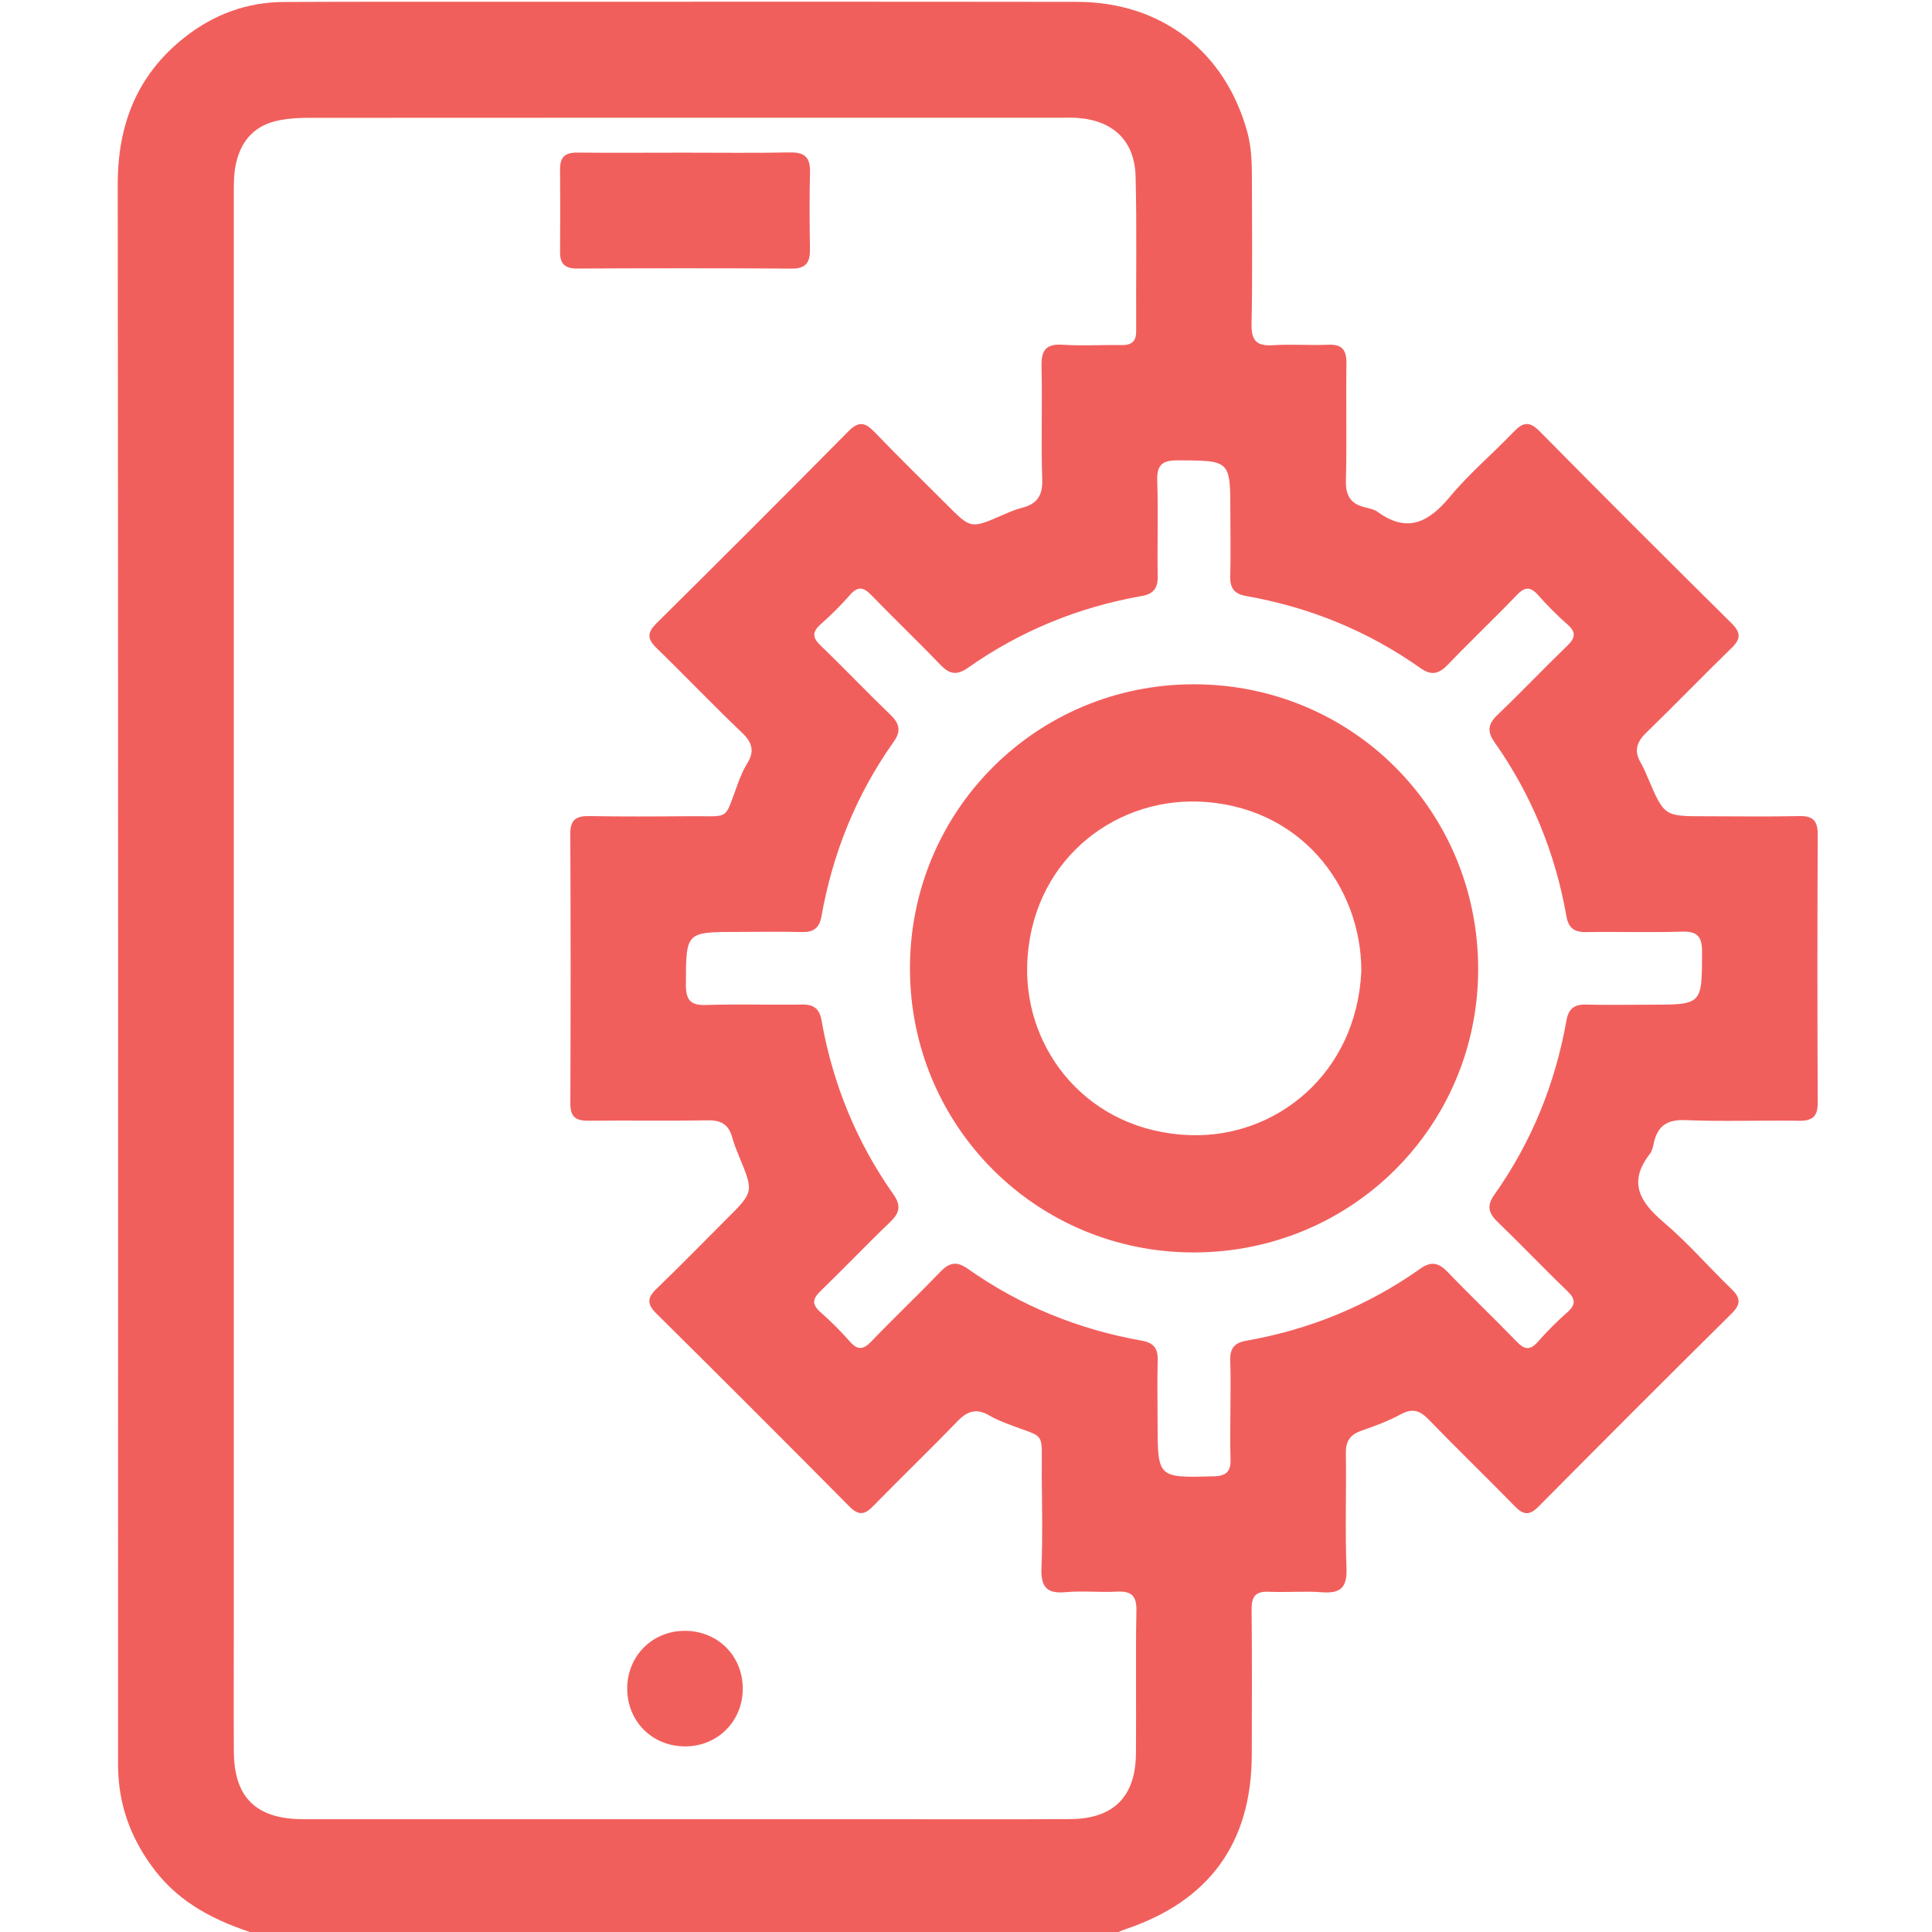 <svg width="512" height="512" viewBox="0 0 512 512" fill="none" xmlns="http://www.w3.org/2000/svg">
<g clip-path="url(#clip0_1379_1148)">
<g clip-path="url(#clip1_1379_1148)">
<path d="M67.606 512.451C57.302 509.176 47.89 504.546 41.061 495.672C35.309 488.198 31.911 479.893 31.372 470.465C31.249 468.312 31.28 466.144 31.28 463.975C31.28 325.59 31.342 187.205 31.203 48.836C31.188 32.933 36.371 19.845 48.874 9.941C56.533 3.881 65.346 0.575 75.173 0.528C93.829 0.436 112.469 0.467 131.124 0.467C182.584 0.467 234.044 0.421 285.488 0.498C307.788 0.528 324.721 13.662 330.566 35.055C331.581 38.808 331.75 42.607 331.765 46.436C331.781 59.586 331.95 72.751 331.673 85.9C331.581 90.406 333.134 91.76 337.44 91.483C342.254 91.16 347.099 91.575 351.928 91.36C355.65 91.191 356.865 92.698 356.818 96.328C356.665 106.647 356.957 116.982 356.68 127.302C356.572 131.362 357.956 133.592 361.832 134.469C362.955 134.73 364.201 135.007 365.108 135.668C373.09 141.436 378.719 138.314 384.332 131.547C389.423 125.426 395.606 120.227 401.127 114.46C403.572 111.907 405.295 111.522 408.017 114.291C424.857 131.362 441.836 148.295 458.877 165.166C461.322 167.596 461.415 169.273 458.923 171.687C451.279 179.115 443.882 186.79 436.238 194.218C433.701 196.679 432.993 199.063 434.823 202.154C435.577 203.446 436.146 204.845 436.73 206.214C441.052 216.319 441.052 216.319 451.879 216.319C460.2 216.319 468.535 216.457 476.856 216.272C480.593 216.18 481.731 217.657 481.715 221.255C481.608 244.909 481.608 268.547 481.715 292.201C481.731 295.985 480.239 297.077 476.686 297.015C466.69 296.861 456.693 297.261 446.712 296.846C441.744 296.63 439.237 298.415 438.253 303.028C438.053 303.997 437.792 305.074 437.207 305.827C431.286 313.456 434.716 318.669 441.021 324.037C447.342 329.42 452.817 335.771 458.815 341.554C461.245 343.892 461.461 345.568 458.923 348.075C441.759 365.054 424.704 382.141 407.694 399.289C405.372 401.627 403.757 401.534 401.527 399.258C393.96 391.522 386.178 384.002 378.642 376.22C376.335 373.836 374.397 373.098 371.275 374.774C367.922 376.589 364.308 377.942 360.694 379.188C357.726 380.234 356.618 381.987 356.665 385.14C356.818 395.29 356.449 405.471 356.834 415.607C357.034 420.836 355.157 422.343 350.236 421.958C345.607 421.605 340.916 422.051 336.256 421.835C332.703 421.666 331.642 423.127 331.688 426.526C331.827 439.353 331.765 452.164 331.734 464.99C331.688 488.382 320.477 503.824 298.161 511.298C297.223 511.606 296.331 512.067 295.423 512.451C219.495 512.451 143.551 512.451 67.606 512.451ZM61.962 256.521C61.962 314.64 61.962 372.759 61.962 430.863C61.962 442.013 61.901 453.179 61.978 464.329C62.07 476.294 67.837 481.954 79.895 482.108C81.386 482.123 82.894 482.108 84.385 482.108C133.508 482.108 182.63 482.108 231.752 482.108C249.069 482.108 266.387 482.185 283.704 482.077C295.085 482 300.929 476.14 301.037 464.76C301.16 452.102 300.914 439.445 301.16 426.787C301.237 422.62 299.576 421.605 295.839 421.805C291.348 422.035 286.811 421.528 282.366 421.943C277.122 422.435 275.799 420.251 275.999 415.376C276.337 407.394 276.153 399.397 276.076 391.399C275.968 378.526 277.506 381.479 266.756 377.235C265.203 376.619 263.649 375.989 262.219 375.143C258.989 373.221 256.498 373.805 253.852 376.527C246.455 384.202 238.765 391.584 231.321 399.212C229.122 401.473 227.507 401.642 225.154 399.289C208.16 382.141 191.089 365.069 173.925 348.075C171.403 345.584 171.526 343.907 173.971 341.554C180.323 335.433 186.49 329.112 192.734 322.868C199.747 315.855 199.732 315.855 195.902 306.535C195.21 304.843 194.503 303.136 194.026 301.383C193.088 297.907 190.95 296.815 187.398 296.892C176.909 297.092 166.42 296.877 155.931 297C152.624 297.03 151.133 296.046 151.148 292.463C151.24 268.655 151.256 244.832 151.133 221.025C151.117 217.164 152.732 216.211 156.223 216.272C165.051 216.426 173.879 216.38 182.707 216.303C193.811 216.211 191.765 217.718 195.641 207.398C196.287 205.691 196.994 203.953 197.948 202.431C199.963 199.247 199.486 196.894 196.687 194.218C188.966 186.867 181.615 179.146 173.971 171.718C171.511 169.319 171.464 167.658 173.956 165.197C190.996 148.326 207.96 131.377 224.816 114.322C227.523 111.584 229.23 111.861 231.706 114.445C238.058 121.042 244.609 127.44 251.084 133.915C257.313 140.144 257.313 140.128 265.618 136.53C267.294 135.807 268.986 135.038 270.755 134.592C274.738 133.592 276.337 131.454 276.199 127.117C275.861 117.136 276.26 107.139 276.014 97.143C275.907 92.882 277.122 91.068 281.628 91.36C286.765 91.698 291.948 91.36 297.115 91.452C299.776 91.498 301.114 90.606 301.098 87.73C301.021 74.073 301.298 60.416 300.945 46.775C300.699 37.255 294.962 31.903 285.442 31.241C284.119 31.149 282.781 31.195 281.443 31.195C214.835 31.195 148.226 31.18 81.617 31.226C79.141 31.226 76.619 31.38 74.189 31.841C67.776 33.025 63.977 36.947 62.547 43.314C61.916 46.067 61.962 48.866 61.962 51.696C61.962 119.966 61.962 188.251 61.962 256.521ZM326.075 373.943C326.075 369.453 326.198 364.946 326.029 360.456C325.921 357.395 327.151 355.857 330.135 355.334C346.945 352.381 362.417 346.106 376.366 336.233C379.288 334.157 381.256 334.618 383.64 337.094C389.638 343.338 395.913 349.305 401.927 355.534C404.018 357.703 405.495 357.933 407.571 355.565C409.985 352.812 412.6 350.213 415.337 347.798C417.644 345.753 417.567 344.276 415.368 342.154C409.124 336.156 403.157 329.866 396.928 323.868C394.483 321.515 393.914 319.561 396.021 316.609C405.894 302.675 412.154 287.187 415.138 270.378C415.66 267.409 417.152 266.148 420.228 266.225C425.888 266.379 431.547 266.256 437.207 266.256C451.156 266.256 451.018 266.256 451.064 252.384C451.079 248.354 449.988 246.755 445.727 246.893C437.238 247.17 428.748 246.878 420.259 247.016C417.214 247.062 415.66 245.893 415.138 242.91C412.185 226.1 405.894 210.628 396.052 196.679C393.991 193.757 394.406 191.788 396.897 189.404C403.157 183.422 409.124 177.132 415.353 171.118C417.521 169.027 417.737 167.55 415.384 165.474C412.631 163.059 410.032 160.445 407.617 157.707C405.571 155.4 404.095 155.477 401.973 157.692C395.975 163.936 389.684 169.903 383.686 176.147C381.333 178.608 379.365 179.131 376.412 177.039C362.463 167.181 346.991 160.906 330.181 157.938C327.213 157.415 325.952 155.939 326.029 152.847C326.182 147.188 326.059 141.528 326.059 135.868C326.059 121.919 326.059 122.057 312.187 121.996C308.158 121.981 306.543 123.057 306.681 127.333C306.958 135.822 306.666 144.312 306.804 152.801C306.85 155.846 305.681 157.4 302.698 157.922C285.888 160.875 270.416 167.166 256.467 177.008C253.545 179.069 251.576 178.654 249.192 176.163C243.21 169.903 236.92 163.936 230.906 157.707C228.815 155.539 227.338 155.308 225.262 157.661C222.847 160.414 220.233 163.013 217.495 165.428C215.188 167.473 215.265 168.95 217.465 171.072C223.709 177.07 229.676 183.36 235.905 189.358C238.35 191.711 238.919 193.665 236.812 196.617C226.938 210.551 220.679 226.038 217.695 242.848C217.172 245.817 215.681 247.078 212.605 247.001C206.945 246.847 201.285 246.97 195.626 246.97C181.676 246.97 181.815 246.97 181.769 260.842C181.753 264.872 182.845 266.487 187.105 266.333C195.595 266.056 204.084 266.348 212.574 266.21C215.619 266.164 217.172 267.332 217.695 270.316C220.648 287.126 226.938 302.598 236.781 316.547C238.842 319.469 238.427 321.438 235.935 323.822C229.676 329.804 223.709 336.094 217.48 342.108C215.311 344.199 215.081 345.676 217.449 347.752C220.202 350.167 222.801 352.781 225.216 355.519C227.261 357.826 228.738 357.749 230.86 355.549C236.858 349.305 243.148 343.338 249.146 337.094C251.499 334.633 253.468 334.11 256.421 336.202C270.37 346.06 285.842 352.335 302.652 355.303C305.62 355.826 306.896 357.303 306.804 360.394C306.65 365.885 306.773 371.39 306.773 376.881C306.773 391.738 306.773 391.63 321.645 391.245C325.275 391.153 326.244 389.707 326.105 386.416C325.936 382.279 326.075 378.111 326.075 373.943Z" fill="#F15F5C"/>
<path d="M181.396 40.455C190.716 40.455 200.021 40.578 209.341 40.394C213.201 40.317 214.754 41.686 214.662 45.561C214.493 52.374 214.539 59.203 214.647 66.016C214.693 69.43 213.708 71.199 209.833 71.183C190.87 71.061 171.907 71.076 152.944 71.168C149.745 71.183 148.392 69.938 148.422 66.77C148.484 59.449 148.484 52.128 148.422 44.823C148.392 41.67 149.76 40.394 152.959 40.44C162.433 40.532 171.922 40.455 181.396 40.455Z" fill="#F15F5C"/>
<path d="M181.368 432.188C190.165 432.126 196.87 438.801 196.839 447.583C196.809 456.134 190.226 462.747 181.691 462.809C172.894 462.87 166.188 456.195 166.219 447.414C166.25 438.863 172.832 432.249 181.368 432.188Z" fill="#F15F5C"/>
<path d="M241.148 256.611C241.148 214.871 274.614 181.375 316.339 181.344C358.325 181.328 391.775 214.856 391.729 256.903C391.683 298.567 358.11 331.94 316.293 331.909C274.584 331.894 241.133 298.367 241.148 256.611ZM360.77 257.319C360.755 234.772 344.422 213.287 317.369 212.426C294.746 211.703 272.938 228.59 272.215 255.934C271.615 278.45 288.425 299.951 315.493 300.827C338.101 301.55 359.509 284.648 360.77 257.319Z" fill="#F15F5C"/>
</g>
</g>
<defs>
<clipPath id="clip0_1379_1148">
<rect width="512" height="512" fill="white"/>
</clipPath>
<clipPath id="clip1_1379_1148">
<rect width="450.512" height="512" fill="white" transform="translate(31.203 0.453)"/>
</clipPath>
</defs>
</svg>

